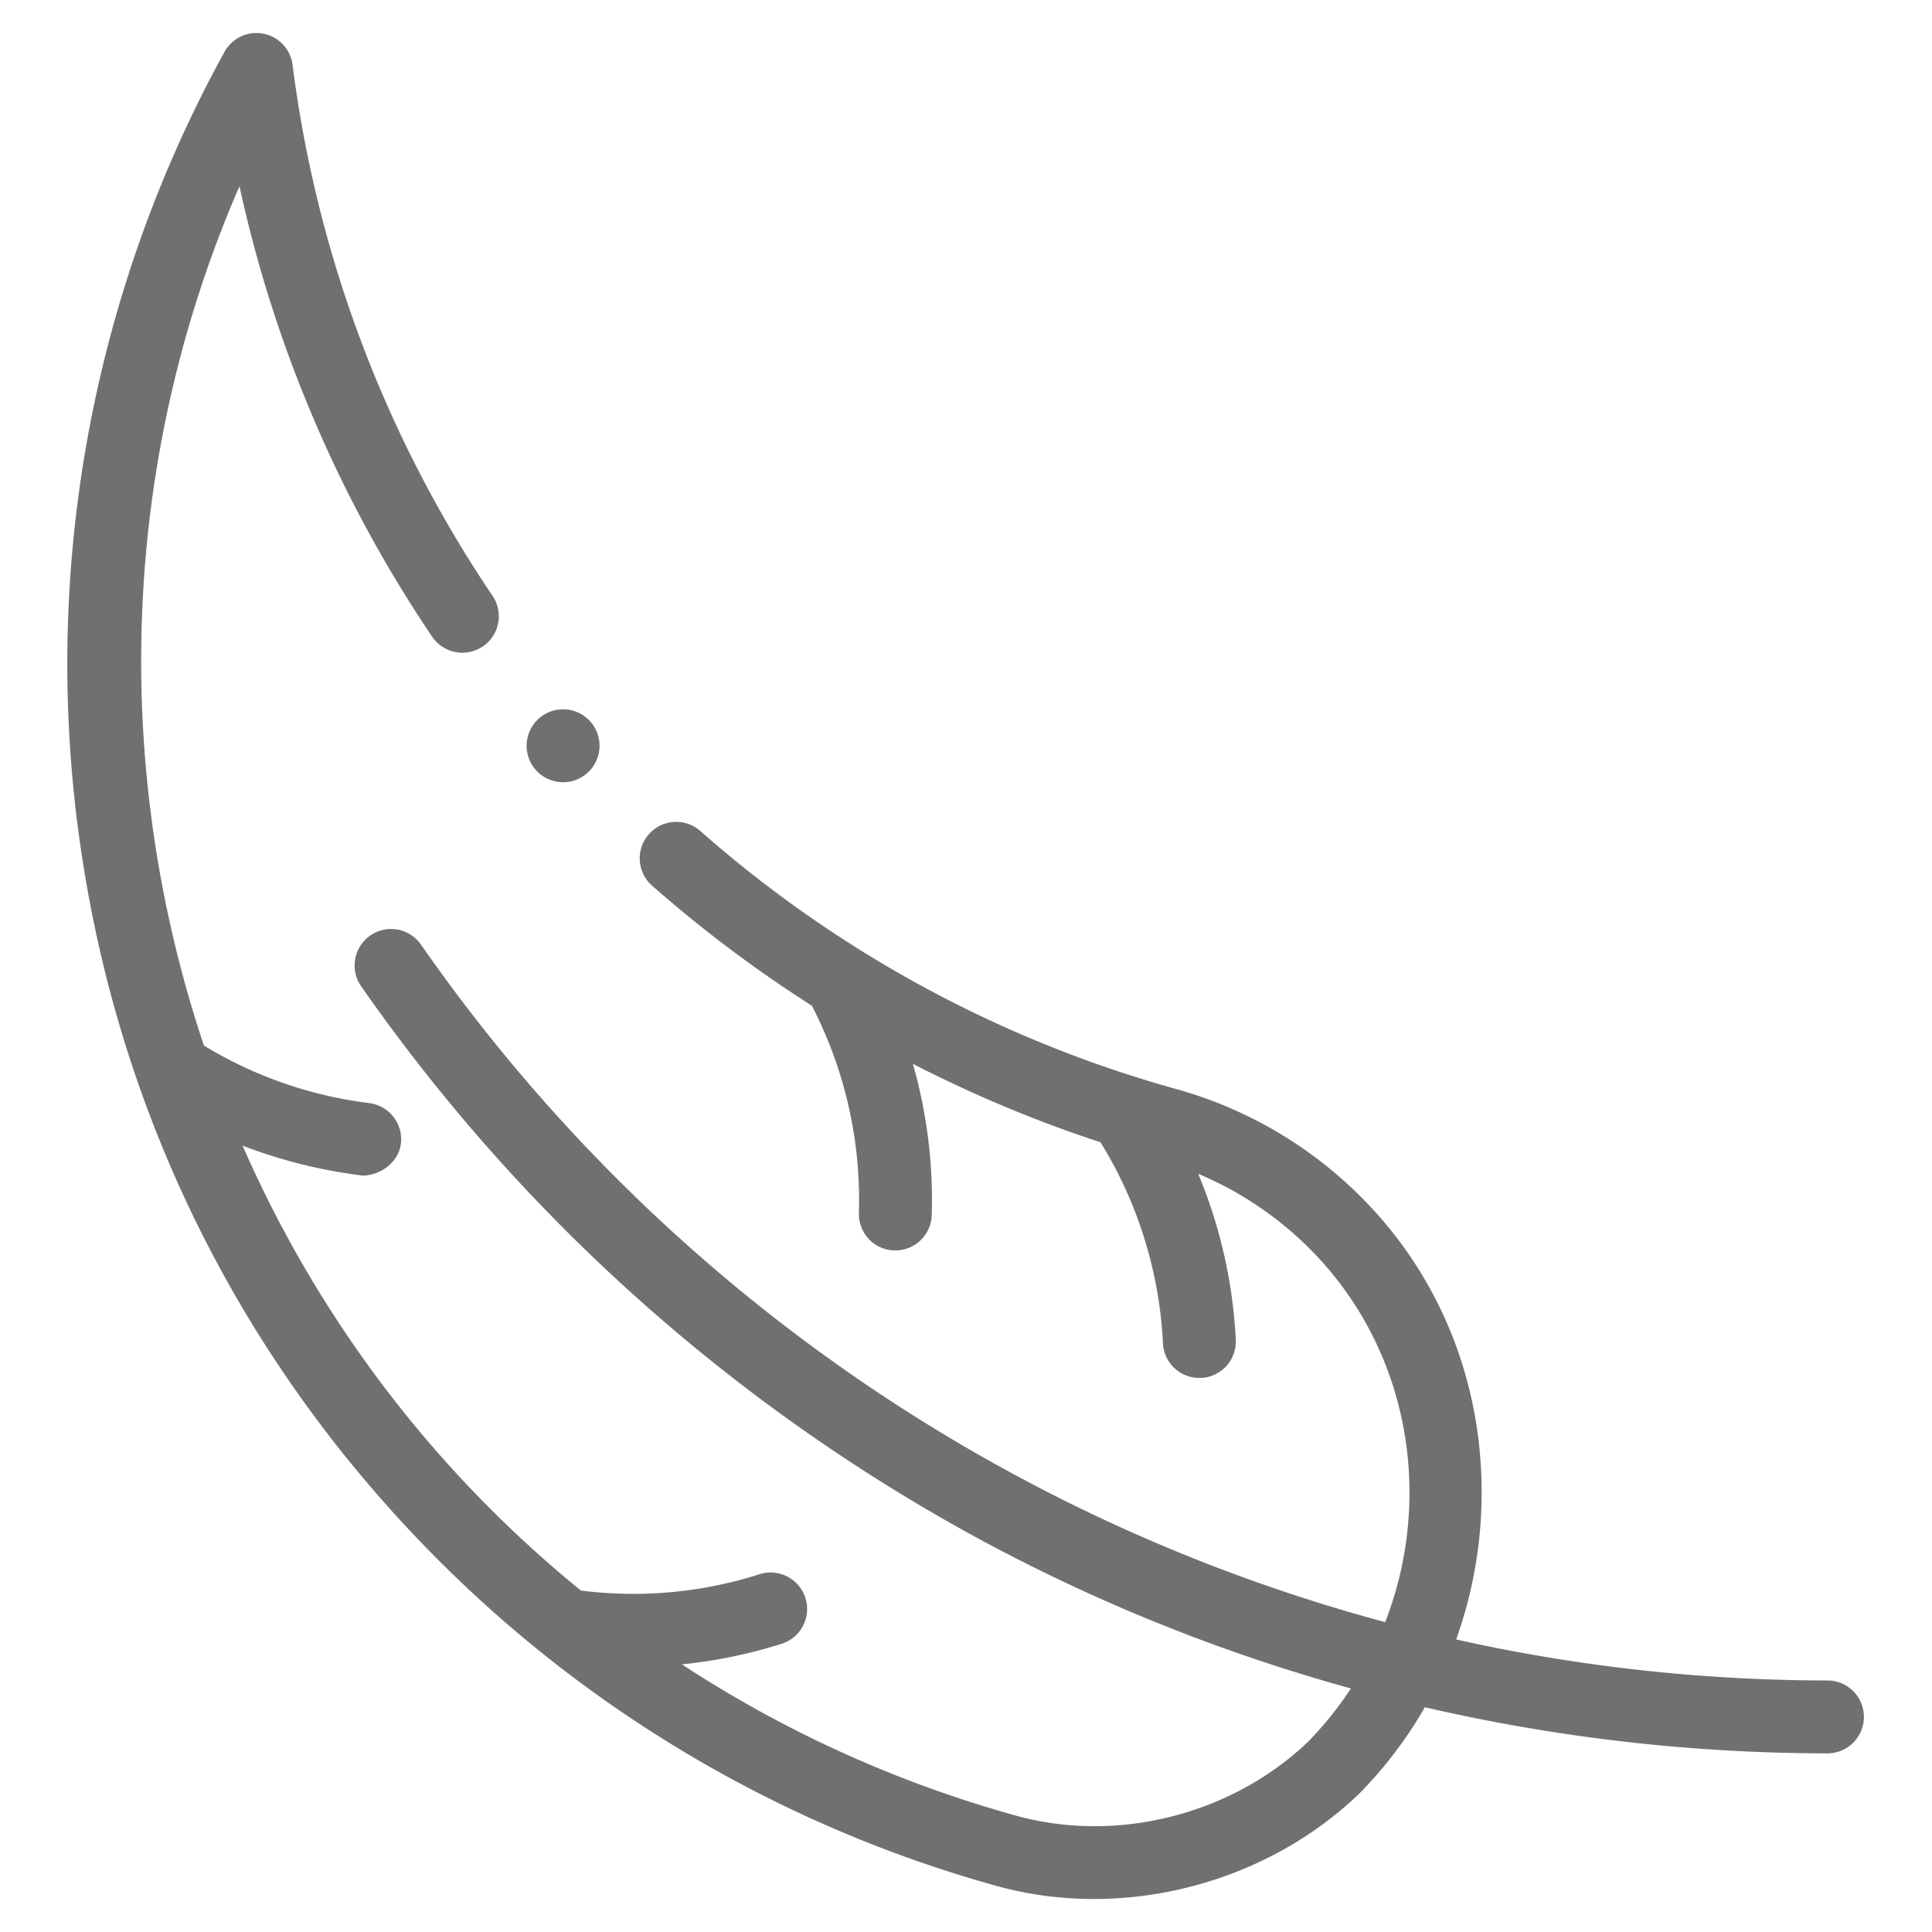 <svg viewBox="0 0 1080 1080" xmlns="http://www.w3.org/2000/svg" data-name="Capa 1" id="Capa_1"><defs><style>.cls-1{fill:#707070;}.cls-2{fill:none;}</style></defs><path d="M1022,939.39A956.07,956.07,0,0,1,814,916.48a243.07,243.07,0,0,0,14.23-79.89c.62-63.25-22.87-122.28-66.16-166.21A235.2,235.2,0,0,0,658.34,609c-.34-.1-.68-.18-1-.26a675.94,675.94,0,0,1-265.62-144,20.38,20.38,0,1,0-26.87,30.64,727.54,727.54,0,0,0,89,66.83A236.5,236.5,0,0,1,480.13,678a20.37,20.37,0,0,0,19.75,21h.62a20.38,20.38,0,0,0,20.36-19.76,277.81,277.81,0,0,0-10.56-84.55,716.77,716.77,0,0,0,104.89,43.84A235.85,235.85,0,0,1,650.1,750.88a20.37,20.37,0,0,0,20.33,19.4c.33,0,.67,0,1,0a20.37,20.37,0,0,0,19.37-21.33,275.88,275.88,0,0,0-21-92.79A195.1,195.1,0,0,1,733.07,699c54.84,55.66,68.46,137.81,41.26,207.77A959.62,959.62,0,0,1,235.58,528.4a20.38,20.38,0,1,0-33.44,23.29A1006.63,1006.63,0,0,0,552.35,863a991.42,991.42,0,0,0,202.83,80.86,198.82,198.82,0,0,1-24,29.82c-42.62,40.7-106.57,56.92-163,41.33a664.88,664.88,0,0,1-187-84.63,274.53,274.53,0,0,0,55.8-11.5A20.38,20.38,0,0,0,424.58,880a232.28,232.28,0,0,1-99.86,9.12,670.21,670.21,0,0,1-50.62-45.68,662.89,662.89,0,0,1-138.48-203,284.48,284.48,0,0,0,67,16.7c10.12,0,20.18-7.46,21.47-17.76a20.37,20.37,0,0,0-17.69-22.75A232.35,232.35,0,0,1,114,584.47c-51.9-154.8-47-326.67,19.87-480.37A725.63,725.63,0,0,0,241.59,355.93a20.37,20.37,0,0,0,33.74-22.85A684.88,684.88,0,0,1,163.55,36.26,20.37,20.37,0,0,0,125.5,29,709.68,709.68,0,0,0,44,466C64.84,621,134.44,761.45,245.28,872.3a709,709,0,0,0,312,182,203.89,203.89,0,0,0,54.24,7.25c54,0,108.18-20.67,147.6-58.23.23-.21.47-.4.69-.62s.36-.4.55-.59a237.49,237.49,0,0,0,36.15-47.75A1002.2,1002.2,0,0,0,1022,980.14a20.38,20.38,0,0,0,0-40.75Z" class="cls-1"></path><path d="M314.72,437.27a20.38,20.38,0,1,0-14.4-6A20.54,20.54,0,0,0,314.72,437.27Z" class="cls-1"></path><rect height="1080" width="1080" class="cls-2"></rect></svg>
